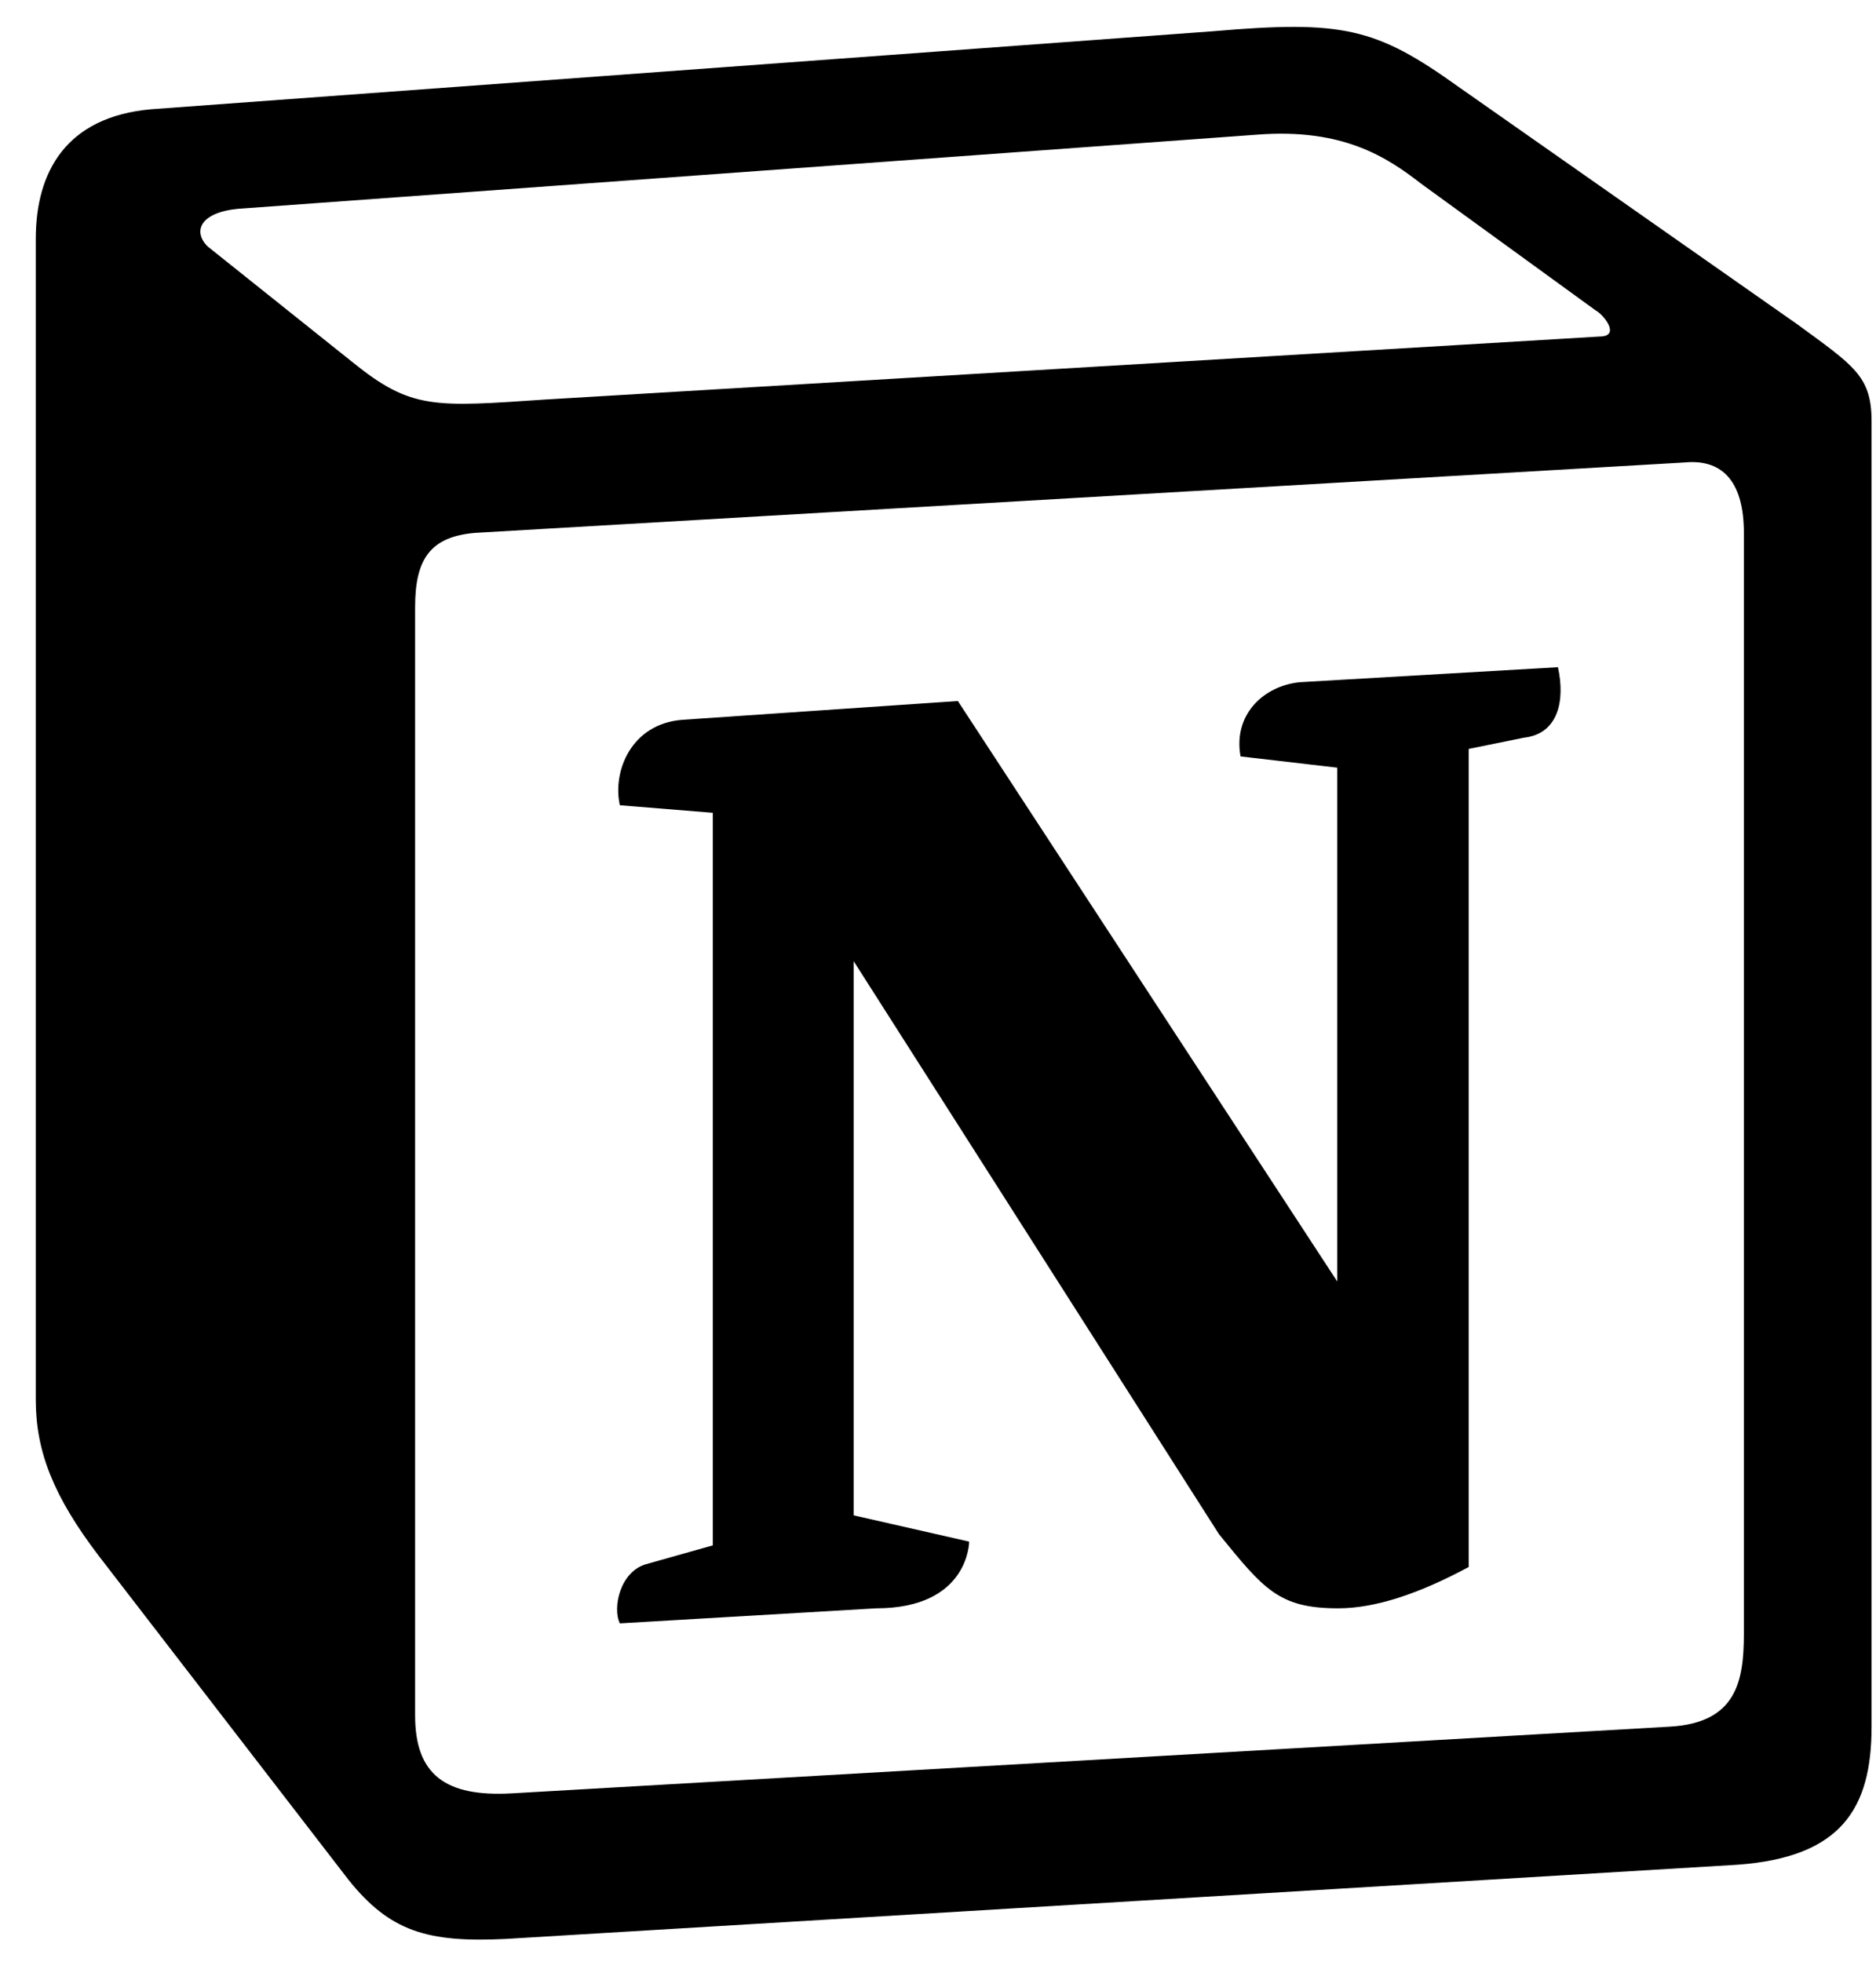 <svg width="44" height="46" viewBox="0 0 44 46" fill="none" xmlns="http://www.w3.org/2000/svg">
<path d="M8.261 8.487C9.648 9.61 10.177 9.544 12.798 9.368L37.509 7.892C38.037 7.892 37.597 7.364 37.421 7.276L33.324 4.302C32.531 3.686 31.496 3.003 29.492 3.157L5.574 4.897C4.693 4.985 4.517 5.426 4.869 5.778L8.261 8.487ZM9.736 14.235V40.224C9.736 41.611 10.441 42.14 12.005 42.052L39.161 40.488C40.724 40.4 40.901 39.431 40.901 38.308V12.495C40.901 11.372 40.46 10.755 39.513 10.844L11.146 12.495C10.089 12.584 9.736 13.112 9.736 14.235ZM36.54 15.645C36.716 16.438 36.54 17.209 35.747 17.297L34.447 17.561V36.744C33.302 37.361 32.267 37.713 31.386 37.713C29.999 37.713 29.646 37.273 28.589 35.973L20.022 22.538V35.533L22.731 36.149C22.731 36.149 22.731 37.713 20.55 37.713L14.538 38.066C14.361 37.713 14.538 36.854 15.154 36.678L16.718 36.237V19.059L14.538 18.882C14.361 18.09 14.802 16.966 16.013 16.878L22.466 16.438L31.364 30.049V18.001L29.096 17.737C28.919 16.768 29.624 16.085 30.483 15.997L36.54 15.645ZM3.547 2.562L28.435 0.734C31.496 0.47 32.267 0.646 34.205 2.034L42.156 7.606C43.477 8.575 43.896 8.817 43.896 9.875V40.488C43.896 42.404 43.191 43.55 40.746 43.726L11.851 45.466C10.023 45.554 9.142 45.289 8.173 44.078L2.314 36.48C1.257 35.092 0.839 34.035 0.839 32.824V5.602C0.839 4.038 1.543 2.739 3.547 2.562Z" fill="black"/>
</svg>
